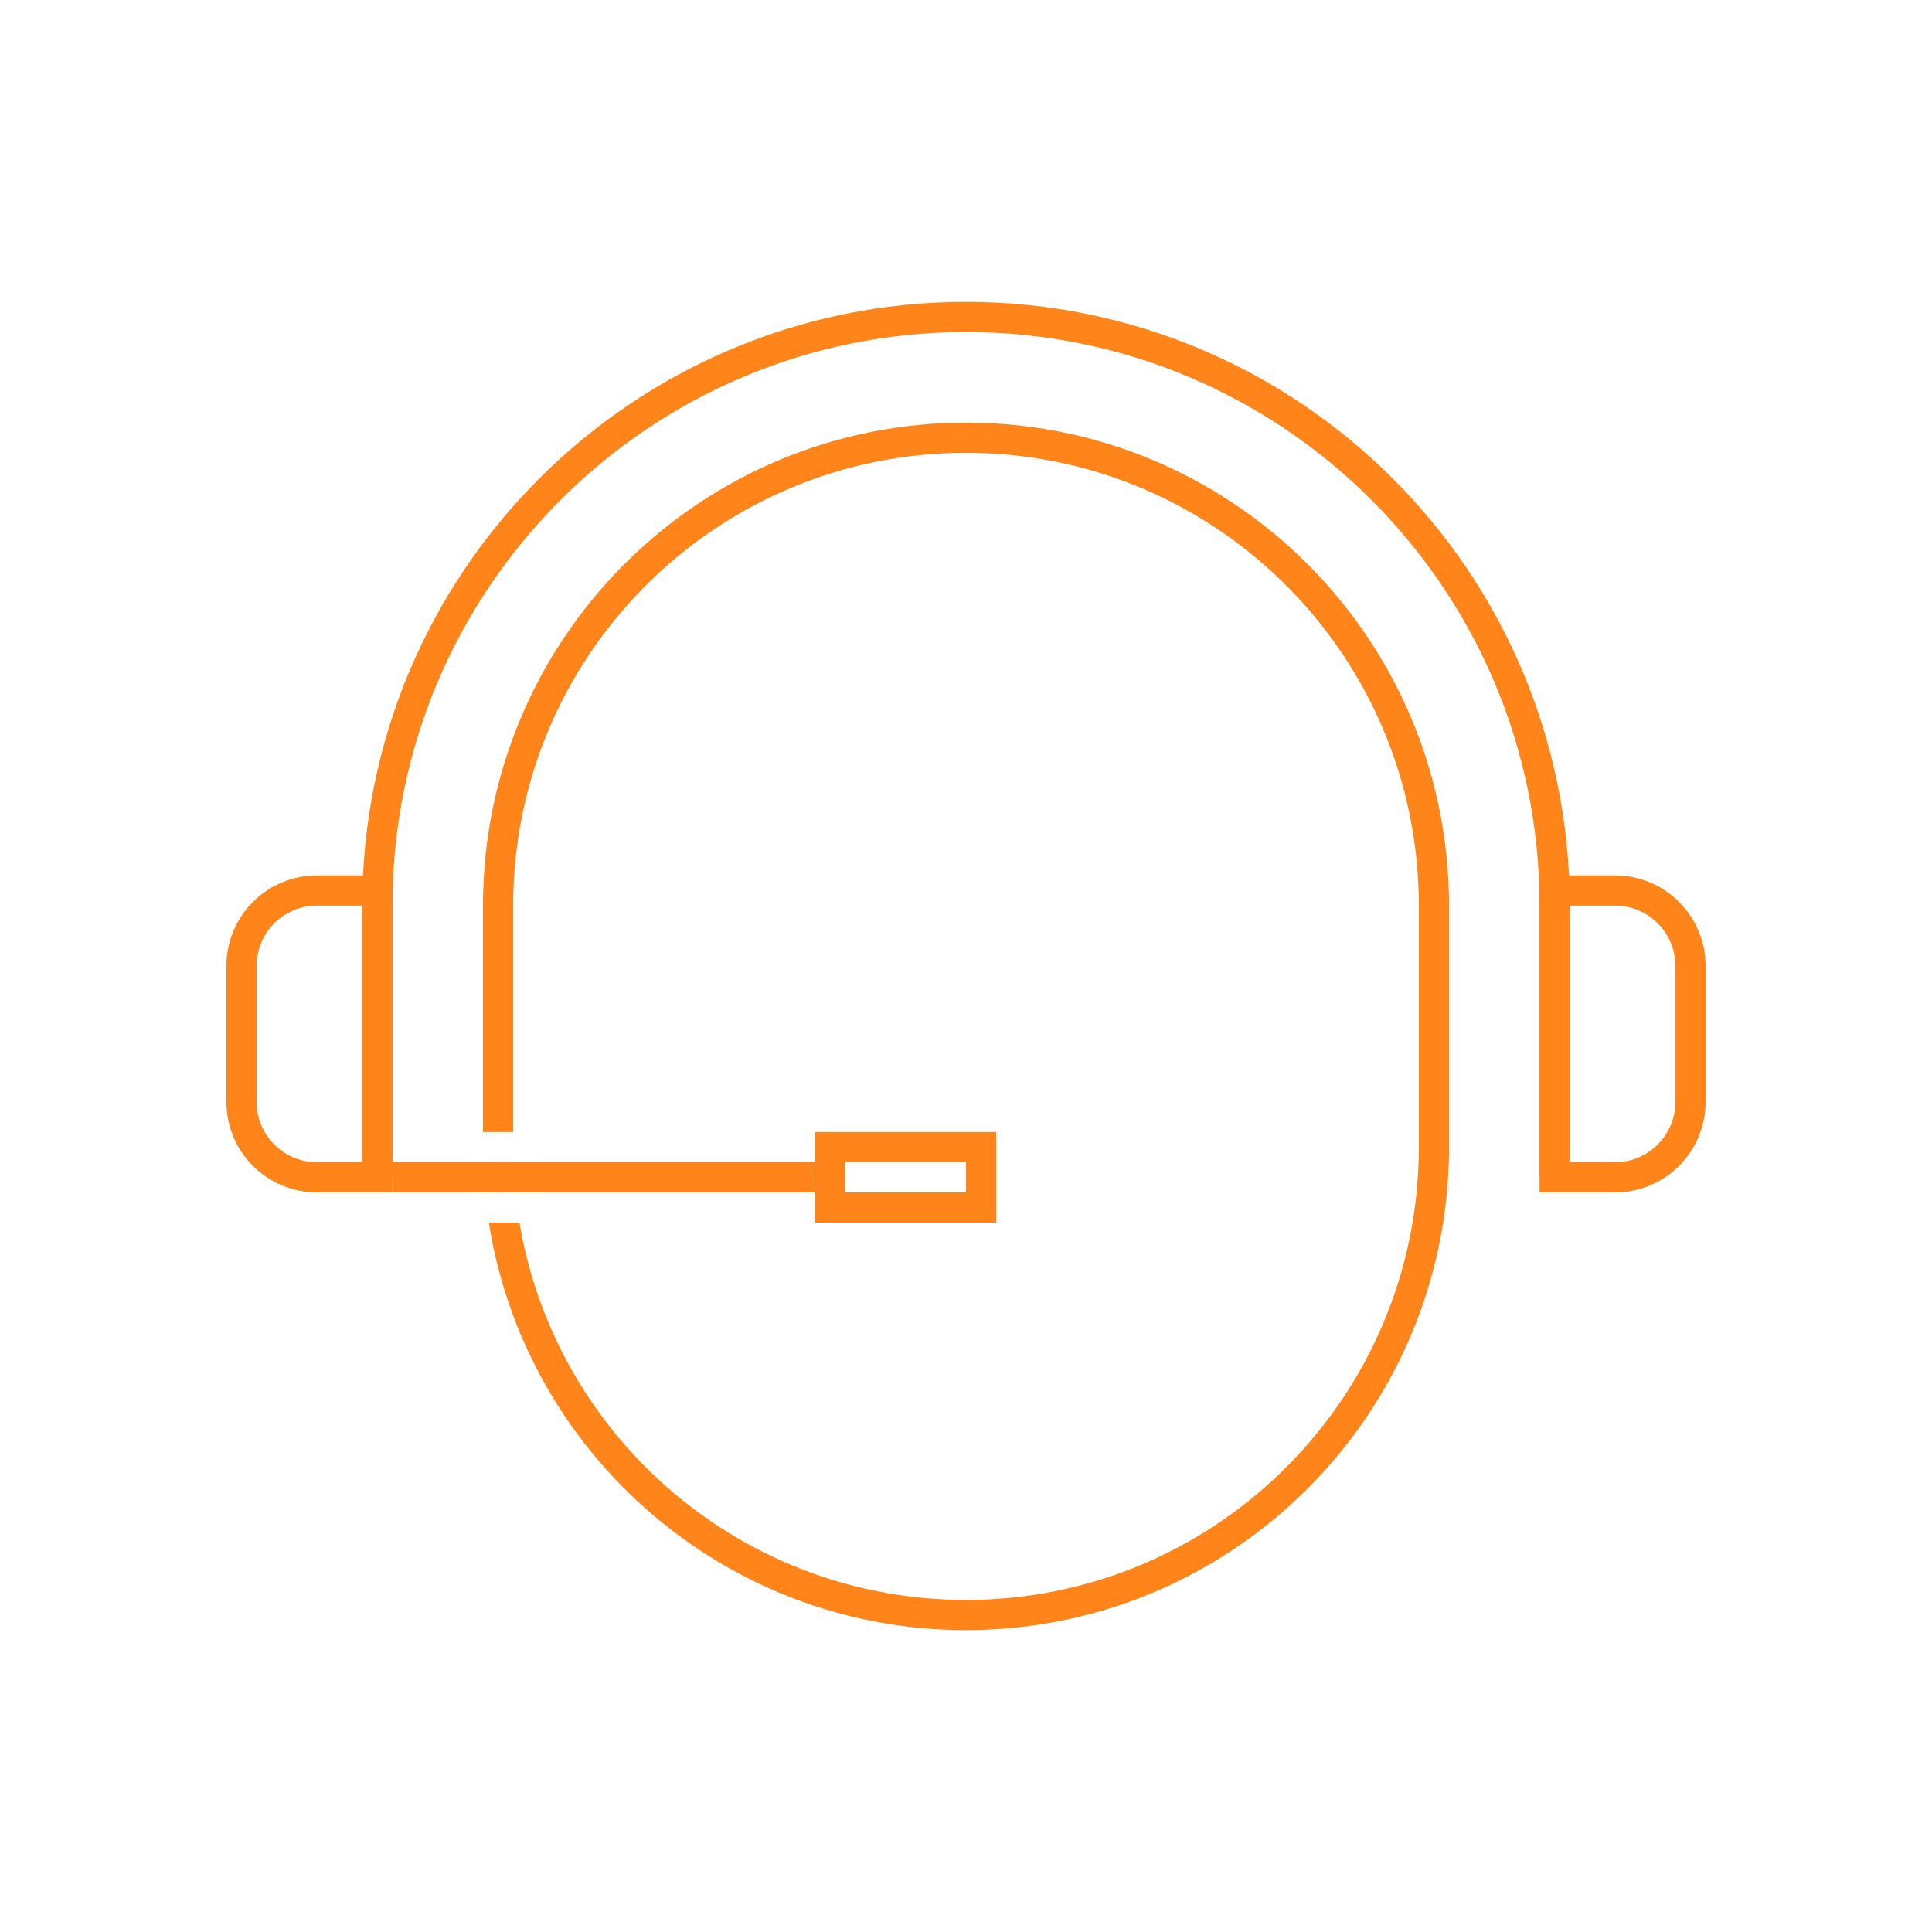 <svg width="128" height="128" viewBox="0 0 128 128" version="1.1" xmlns="http://www.w3.org/2000/svg" xmlns:xlink="http://www.w3.org/1999/xlink">
<rect x="0" y="0" width="128" height="128" fill="#333333" stroke="none"/>
<g id="Canvas" fill="none">
<g id="Icon - Assistenza" clip-path="url(#clip0)">
<rect width="128" height="128" fill="white"/>
<g id="Union">
<path fill-rule="evenodd" clip-rule="evenodd" d="M 63 48.492L 63 31.509L 62.985 31.031C 62.474 14.358 48.797 1 32 1C 15.203 1 1.526 14.358 1.015 31.031L 1 31.508L 1 48.492L 1.015 48.969C 1.526 65.642 15.203 79 32 79C 48.797 79 62.474 65.642 62.985 48.969L 63 48.492Z" stroke-width="2" stroke-miterlimit="8" transform="translate(32 28)" stroke="#FF8419"/>
</g>
<g id="Ellipse (Stroke)">
<path d="M 78 57L 78 39C 78 17.461 60.539 0 39 0C 17.461 0 0 17.461 0 39L 0 57" stroke-width="2" transform="translate(25 21)" stroke="#FF8419"/>
</g>
<g id="Rectangle">
<path fill-rule="evenodd" clip-rule="evenodd" d="M 6 1C 3.239 1 1 3.239 1 6L 1 15C 1 17.761 3.239 20 6 20L 10 20L 10 1L 6 1Z" stroke-width="2" stroke-miterlimit="8" transform="translate(15 58)" stroke="#FF8419"/>
</g>
<g id="Rectangle_2">
<path fill-rule="evenodd" clip-rule="evenodd" d="M 6 1C 3.239 1 1 3.239 1 6L 1 15C 1 17.761 3.239 20 6 20L 10 20L 10 1L 6 1Z" stroke-width="2" stroke-miterlimit="8" transform="translate(113 79) scale(-1)" stroke="#FF8419"/>
</g>
<g id="Line">
<line y1="-1" x2="28" y2="-1" stroke-width="2" transform="translate(26 79)" stroke="#FF8419"/>
</g>
<g id="Rectangle 2">
<rect x="1" y="1" width="10" height="4" stroke-width="2" transform="translate(54 75)" stroke="#FF8419"/>
</g>
<g id="Rectangle 3">
<rect width="5" height="2" transform="translate(31 75)" fill="white"/>
</g>
<g id="Rectangle 3.1">
<rect width="5" height="2" transform="translate(31 79)" fill="white"/>
</g>
</g>
</g>
<defs>

<clipPath id="clip0">
<rect width="128" height="128" fill="white"/>
</clipPath>

</defs>
</svg>

